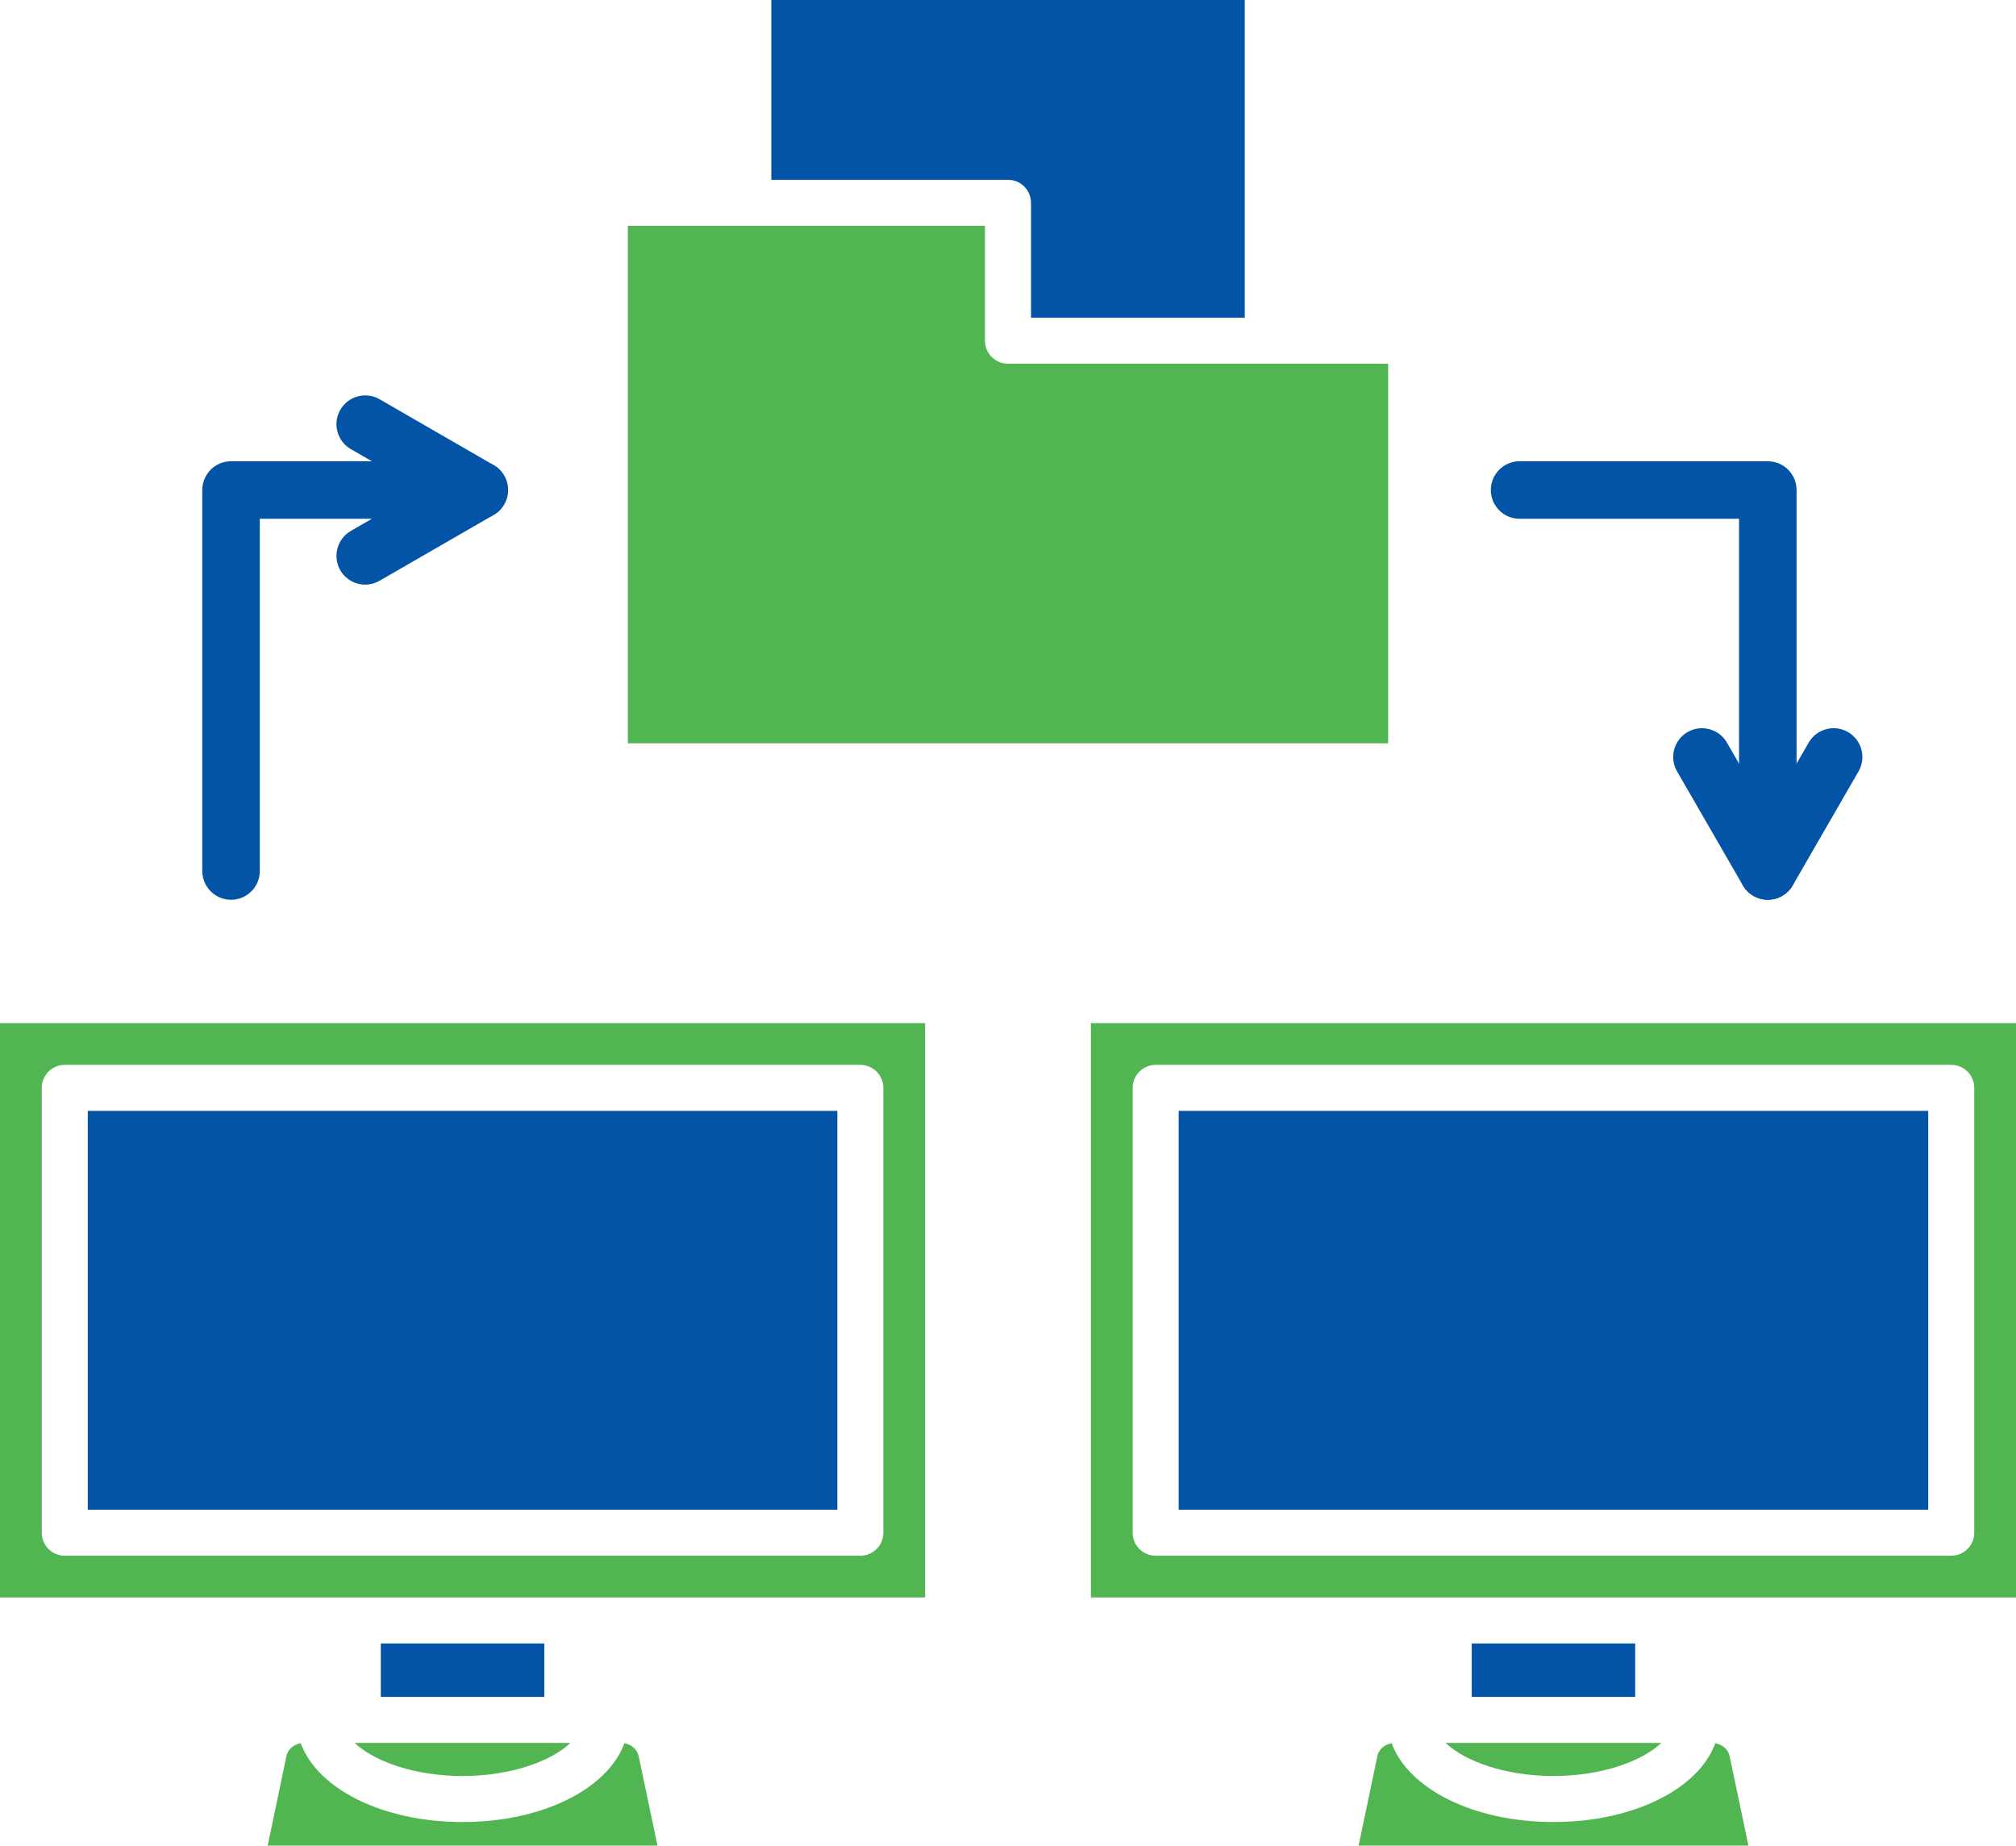 <?xml version="1.0" encoding="UTF-8"?>
<svg xmlns="http://www.w3.org/2000/svg" id="Layer_2" viewBox="0 0 420.5 384.93">
  <defs>
    <style>.cls-1{fill:#51b652;}.cls-1,.cls-2{fill-rule:evenodd;}.cls-2{fill:#0353a6;}</style>
  </defs>
  <g id="Layer_1-2">
    <g id="Layer_1-3">
      <g id="_233751672">
        <path id="_233753808" class="cls-2" d="M54.19,108.2h45.77c3.31,0,6-2.69,6-6s-2.69-6-6-6h-51.77c-3.31,0-6,2.69-6,6v79.46c0,3.31,2.69,6,6,6s6-2.69,6-6v-73.46Z"></path>
        <path id="_233753016" class="cls-2" d="M87.96,102.2l-14.78,8.53c-2.86,1.65-3.85,5.34-2.2,8.2,1.07,1.86,3.05,3,5.2,3,1.05,0,2.08-.28,3-.81l23.78-13.72c1.86-1.07,3-3.06,3-5.2,0-2.15-1.14-4.13-3-5.2l-23.78-13.73c-2.86-1.65-6.55-.66-8.2,2.2-1.65,2.86-.67,6.55,2.2,8.2l14.78,8.53h0Z"></path>
        <path id="_233752704" class="cls-2" d="M362.73,108.2v73.46c0,3.31,2.69,6,6,6s6-2.69,6-6v-79.46c0-3.31-2.69-6-6-6h-51.77c-3.31,0-6,2.69-6,6s2.69,6,6,6h45.77Z"></path>
        <path id="_233752776" class="cls-2" d="M368.73,169.66l-8.53-14.78c-1.65-2.86-5.34-3.85-8.2-2.2-2.86,1.65-3.85,5.34-2.2,8.2l13.73,23.78c1.07,1.85,3.06,3,5.2,3s4.13-1.15,5.2-3l13.73-23.78c1.65-2.86.66-6.54-2.2-8.2-2.86-1.66-6.54-.67-8.2,2.2l-8.53,14.78h0Z"></path>
        <path id="_233752920" class="cls-1" d="M192.96,333.17v-119.78H0v119.78h192.96ZM179.45,324.47H13.51c-2.65,0-4.8-2.15-4.8-4.8v-92.78c0-2.65,2.15-4.8,4.8-4.8h165.94c2.65,0,4.8,2.15,4.8,4.8v92.78c0,2.65-2.15,4.8-4.8,4.8Z"></path>
        <polygon id="_233752872" class="cls-2" points="174.65 314.87 174.65 231.69 18.31 231.69 18.31 314.87 174.65 314.87"></polygon>
        <polygon id="_233753304" class="cls-2" points="113.53 342.77 79.43 342.77 79.43 353.91 113.53 353.91 113.53 342.77"></polygon>
        <path id="_233753064" class="cls-1" d="M118.33,363.51h-44.35c3.98,3.78,12.33,6.9,22.5,6.9s18.52-3.12,22.5-6.9h-.65Z"></path>
        <path id="_233752080" class="cls-1" d="M137.14,384.93l-3.93-18.69c-.29-1.38-1.47-2.39-2.98-2.66-3.49,9.52-17.07,16.43-33.75,16.43s-30.26-6.91-33.75-16.43c-1.52.27-2.69,1.28-2.98,2.66l-3.92,18.69h81.32Z"></path>
        <path id="_233752128" class="cls-1" d="M345.87,363.51h-44.35c3.98,3.78,12.33,6.9,22.5,6.9s18.52-3.12,22.5-6.9h-.65,0Z"></path>
        <path id="_233752488" class="cls-1" d="M364.69,384.93l-3.93-18.69c-.29-1.38-1.47-2.39-2.98-2.66-3.49,9.52-17.07,16.43-33.75,16.43s-30.26-6.91-33.75-16.43c-1.52.27-2.7,1.28-2.98,2.66l-3.92,18.69h81.32Z"></path>
        <polygon id="_233752368" class="cls-2" points="341.07 342.77 306.98 342.77 306.98 353.91 341.07 353.91 341.07 342.77"></polygon>
        <path id="_233752344" class="cls-1" d="M406.99,324.47h-165.94c-2.65,0-4.8-2.15-4.8-4.8v-92.78c0-2.65,2.15-4.8,4.8-4.8h165.94c2.65,0,4.8,2.15,4.8,4.8v92.78c0,2.65-2.15,4.8-4.8,4.8h0ZM420.5,333.17v-119.78h-192.96v119.78h192.96Z"></path>
        <polygon id="_233752200" class="cls-2" points="402.19 231.69 245.85 231.69 245.85 314.87 402.19 314.87 402.19 231.69"></polygon>
        <path id="_233751816" class="cls-1" d="M289.54,155.03v-79.17h-79.29c-2.65,0-4.8-2.15-4.8-4.8v-23.96h-74.49v107.93h158.58Z"></path>
        <path id="_233751720" class="cls-2" d="M259.63,66.26V0h-98.75v37.5h49.37c2.65,0,4.8,2.15,4.8,4.8v23.96h44.58Z"></path>
      </g>
    </g>
  </g>
</svg>
